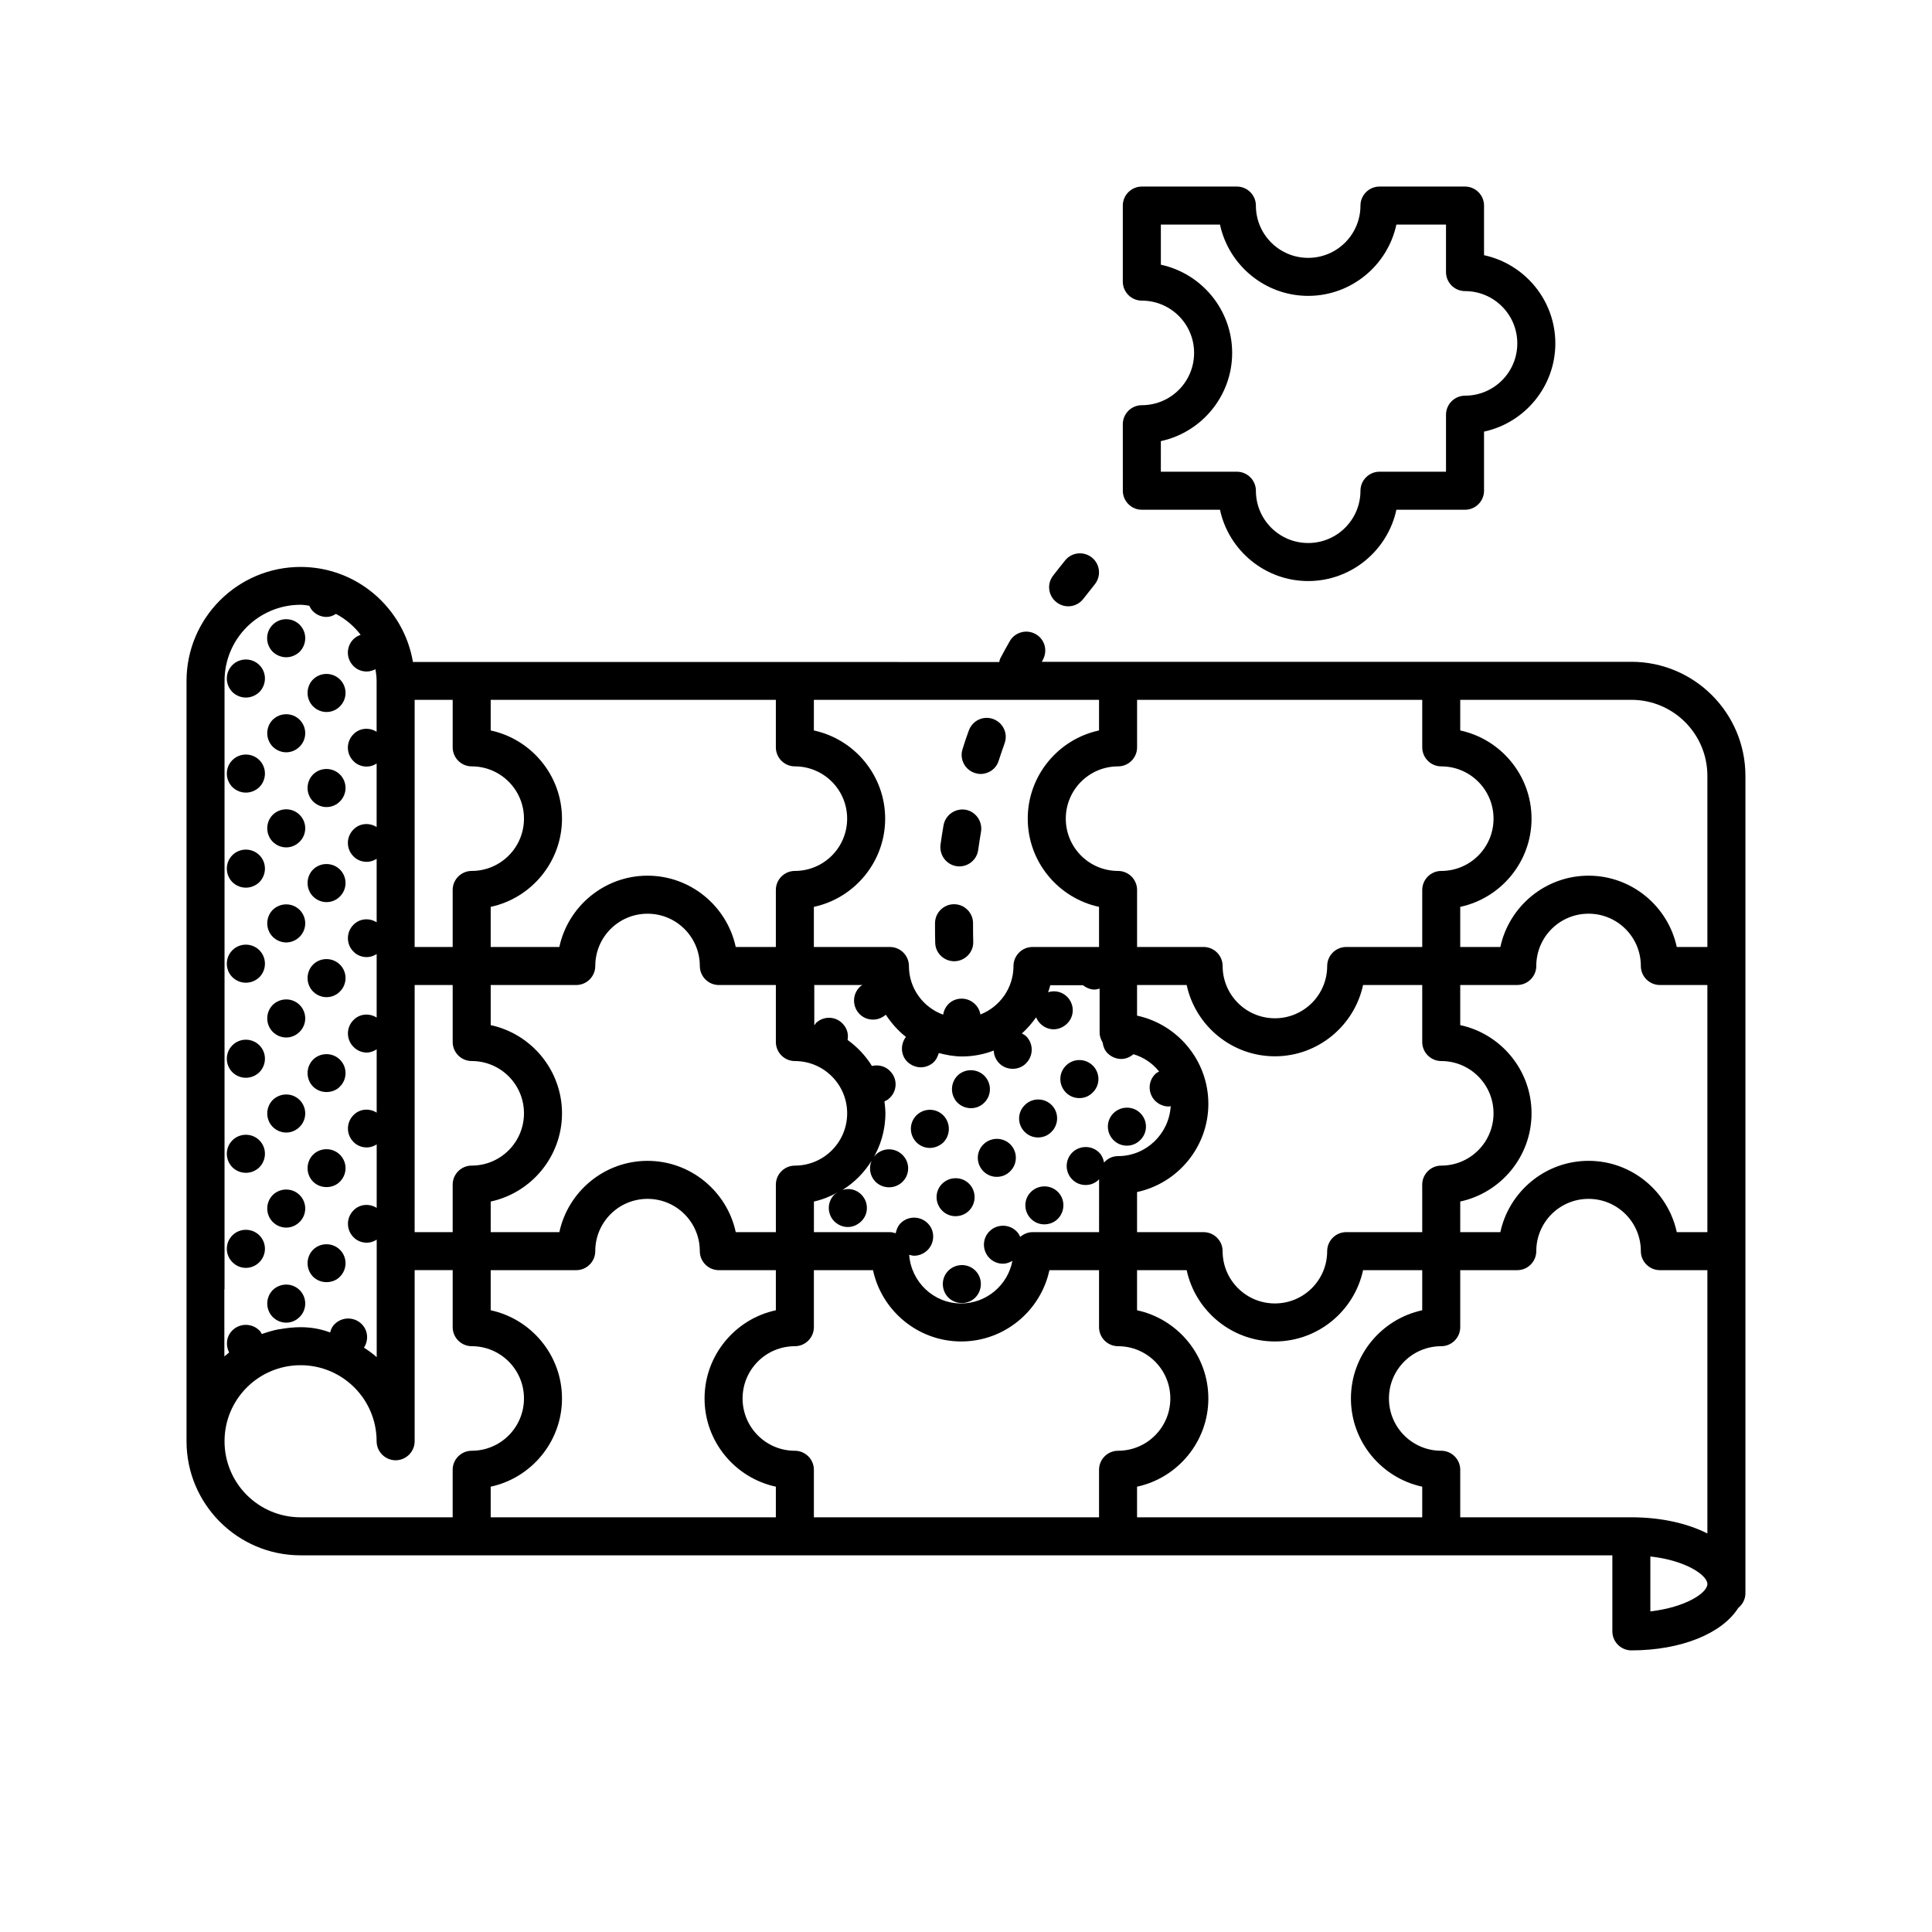 <?xml version="1.0" encoding="UTF-8"?>
<!-- Uploaded to: SVG Repo, www.svgrepo.com, Generator: SVG Repo Mixer Tools -->
<svg fill="#000000" width="800px" height="800px" version="1.1" viewBox="144 144 512 512" xmlns="http://www.w3.org/2000/svg">
 <g>
  <path d="m219.84 318.18c1.309 0 2.57-0.504 3.578-1.461 1.965-2.016 1.965-5.188 0-7.152-1.965-1.965-5.188-1.965-7.152 0-1.965 1.965-1.965 5.141 0 7.152 1.004 0.957 2.316 1.461 3.574 1.461z"/>
  <path d="m209.16 328.86c1.309 0 2.57-0.504 3.578-1.461 1.965-2.016 1.965-5.188 0-7.152s-5.188-1.965-7.152 0c-1.965 1.965-1.965 5.141 0 7.152 1.004 0.957 2.262 1.461 3.574 1.461z"/>
  <path d="m209.16 354.05c1.309 0 2.57-0.504 3.578-1.461 1.965-2.016 1.965-5.188 0-7.152s-5.188-1.965-7.152 0c-1.965 1.965-1.965 5.141 0 7.152 1.004 0.957 2.262 1.461 3.574 1.461z"/>
  <path d="m216.26 334.75c-1.914 1.965-1.914 5.141 0 7.106 1.008 1.008 2.316 1.512 3.578 1.512 1.309 0 2.57-0.504 3.578-1.512 1.965-1.965 1.965-5.141 0-7.106-1.965-1.965-5.141-1.965-7.156 0z"/>
  <path d="m230.52 332.69c1.309 0 2.621-0.504 3.578-1.512 1.965-1.965 1.965-5.141 0-7.106-1.965-1.965-5.188-1.965-7.152 0-1.914 1.965-1.914 5.141 0 7.106 1.008 1.008 2.316 1.512 3.574 1.512z"/>
  <path d="m216.26 359.95c-1.914 1.965-1.914 5.141 0 7.106 1.008 1.008 2.316 1.512 3.578 1.512 1.309 0 2.57-0.504 3.578-1.512 1.965-1.965 1.965-5.141 0-7.106-1.965-1.965-5.141-1.965-7.156 0z"/>
  <path d="m230.52 357.88c1.309 0 2.621-0.504 3.578-1.512 1.965-1.965 1.965-5.141 0-7.106-1.965-1.965-5.188-1.965-7.152 0-1.914 1.965-1.914 5.141 0 7.106 1.008 1.008 2.316 1.512 3.574 1.512z"/>
  <path d="m209.16 379.24c1.309 0 2.57-0.504 3.578-1.461 1.965-2.016 1.965-5.188 0-7.152s-5.188-1.965-7.152 0c-1.965 1.965-1.965 5.141 0 7.152 1.004 0.957 2.262 1.461 3.574 1.461z"/>
  <path d="m230.52 383.07c1.309 0 2.621-0.504 3.578-1.512 1.965-1.965 1.965-5.141 0-7.106s-5.188-1.965-7.152 0c-1.914 1.965-1.914 5.141 0 7.106 1.008 1.008 2.316 1.512 3.574 1.512z"/>
  <path d="m209.16 404.43c1.309 0 2.57-0.504 3.578-1.461 1.965-1.965 1.965-5.188 0-7.152-1.965-1.965-5.188-1.965-7.152 0-1.965 1.965-1.965 5.188 0 7.152 1.004 0.957 2.262 1.461 3.574 1.461z"/>
  <path d="m216.26 385.14c-1.914 1.965-1.914 5.141 0 7.106 1.008 1.008 2.316 1.512 3.578 1.512 1.309 0 2.57-0.504 3.578-1.512 1.965-1.965 1.965-5.141 0-7.106-1.965-1.965-5.141-1.965-7.156 0z"/>
  <path d="m230.52 408.26c1.309 0 2.621-0.504 3.578-1.512 1.965-1.965 1.965-5.141 0-7.106-1.965-1.965-5.188-1.965-7.152 0-1.914 1.965-1.914 5.141 0 7.106 1.008 1.008 2.316 1.512 3.574 1.512z"/>
  <path d="m209.16 429.62c1.309 0 2.57-0.504 3.578-1.461 1.965-2.016 1.965-5.188 0-7.152-1.965-1.965-5.188-1.965-7.152 0-1.965 1.965-1.965 5.141 0 7.152 1.004 0.957 2.262 1.461 3.574 1.461z"/>
  <path d="m216.26 410.33c-1.914 1.965-1.914 5.141 0 7.106 1.008 1.008 2.316 1.512 3.578 1.512 1.309 0 2.57-0.504 3.578-1.512 1.965-1.965 1.965-5.141 0-7.106-1.965-1.965-5.141-1.965-7.156 0z"/>
  <path d="m216.26 435.52c-1.914 1.965-1.914 5.141 0 7.106 1.008 1.008 2.316 1.512 3.578 1.512 1.309 0 2.57-0.504 3.578-1.512 1.965-1.965 1.965-5.141 0-7.106-1.965-1.965-5.141-1.965-7.156 0z"/>
  <path d="m209.16 454.81c1.309 0 2.57-0.504 3.578-1.461 1.965-2.016 1.965-5.188 0-7.152-1.965-1.965-5.188-1.965-7.152 0-1.965 1.965-1.965 5.141 0 7.152 1.004 0.957 2.262 1.461 3.574 1.461z"/>
  <path d="m230.52 433.4c1.309 0 2.621-0.453 3.578-1.461 1.965-1.965 1.965-5.141 0-7.106-1.965-1.965-5.188-1.965-7.152 0-1.914 1.965-1.914 5.141 0 7.106 1.008 1.008 2.316 1.461 3.574 1.461z"/>
  <path d="m230.52 458.59c1.309 0 2.621-0.453 3.578-1.461 1.965-1.965 1.965-5.141 0-7.106-1.965-1.965-5.188-1.965-7.152 0-1.914 1.965-1.914 5.141 0 7.106 1.008 1.008 2.316 1.461 3.574 1.461z"/>
  <path d="m216.26 460.71c-1.914 1.965-1.914 5.141 0 7.106 1.008 1.008 2.316 1.512 3.578 1.512 1.309 0 2.57-0.504 3.578-1.512 1.965-1.965 1.965-5.141 0-7.106-1.965-1.965-5.141-1.965-7.156 0z"/>
  <path d="m209.16 480c1.309 0 2.57-0.504 3.578-1.512 1.965-1.965 1.965-5.141 0-7.106-1.965-1.965-5.188-1.965-7.152 0-1.965 1.965-1.965 5.141 0 7.106 1.004 1.008 2.262 1.512 3.574 1.512z"/>
  <path d="m216.26 485.9c-1.914 1.965-1.914 5.141 0 7.106 1.008 1.008 2.316 1.512 3.578 1.512 1.309 0 2.57-0.504 3.578-1.512 1.965-1.965 1.965-5.141 0-7.106-1.965-1.965-5.141-1.965-7.156 0z"/>
  <path d="m230.52 483.78c1.309 0 2.621-0.453 3.578-1.461 1.965-1.965 1.965-5.141 0-7.106s-5.188-1.965-7.152 0c-1.914 1.965-1.914 5.141 0 7.106 1.008 1.008 2.316 1.461 3.574 1.461z"/>
  <path d="m417.28 459.8c-2.016 1.914-2.066 5.09-0.152 7.106 1.008 1.059 2.316 1.562 3.629 1.562 1.258 0 2.519-0.453 3.477-1.359 2.016-1.965 2.117-5.141 0.203-7.152-1.914-2.019-5.141-2.07-7.156-0.156z"/>
  <path d="m442.62 447.61c1.258 0 2.519-0.453 3.477-1.41 2.066-1.914 2.117-5.09 0.203-7.106-1.914-2.016-5.141-2.066-7.152-0.152-2.016 1.914-2.066 5.09-0.152 7.106 1.004 1.059 2.316 1.562 3.625 1.562z"/>
  <path d="m395.41 480.66c-2.016 1.914-2.066 5.09-0.152 7.152 1.008 1.008 2.316 1.512 3.629 1.512 1.258 0 2.519-0.453 3.477-1.359 2.016-1.914 2.117-5.141 0.203-7.152-1.918-2.019-5.141-2.07-7.156-0.152z"/>
  <path d="m422.57 444.03c2.016-1.914 2.117-5.09 0.203-7.106-1.914-2.016-5.141-2.066-7.106-0.152-2.066 1.914-2.117 5.09-0.203 7.106 1.008 1.059 2.316 1.562 3.629 1.562 1.258 0 2.519-0.453 3.477-1.41z"/>
  <path d="m404.68 447.21c-2.016 1.914-2.066 5.09-0.152 7.106 1.008 1.059 2.316 1.562 3.629 1.562 1.258 0 2.519-0.453 3.477-1.41 2.016-1.863 2.117-5.09 0.203-7.106-1.918-2.019-5.141-2.07-7.156-0.152z"/>
  <path d="m433.5 433.6c2.066-1.914 2.117-5.09 0.203-7.106s-5.141-2.117-7.152-0.152c-2.016 1.914-2.066 5.09-0.152 7.106 1.008 1.059 2.316 1.562 3.629 1.562 1.258 0 2.516-0.453 3.473-1.41z"/>
  <path d="m400.7 464.94c2.016-1.914 2.117-5.141 0.203-7.152-1.914-2.016-5.141-2.066-7.152-0.152-2.016 1.914-2.066 5.09-0.152 7.106 1.008 1.059 2.316 1.562 3.629 1.562 1.258-0.004 2.516-0.457 3.473-1.363z"/>
  <path d="m401.31 437.68c1.258 0 2.519-0.453 3.477-1.41 2.016-1.914 2.066-5.09 0.152-7.106-1.965-2.016-5.141-2.066-7.152-0.152-1.965 1.965-2.016 5.141-0.102 7.152 1.004 1.012 2.316 1.516 3.625 1.516z"/>
  <path d="m394.05 439.65c-1.914-2.016-5.141-2.066-7.152-0.102-1.965 1.914-2.016 5.09-0.102 7.106 1.008 1.059 2.316 1.562 3.629 1.562 1.258 0 2.519-0.504 3.527-1.41 1.961-1.969 2.012-5.141 0.098-7.156z"/>
  <path d="m576.33 319.39h-156.23c0.102-0.152 0.152-0.301 0.25-0.504 1.359-2.418 0.555-5.492-1.914-6.852-2.418-1.359-5.492-0.504-6.852 1.914-0.855 1.512-1.715 3.023-2.519 4.586-0.152 0.301-0.152 0.605-0.25 0.906l-155.38-0.004c-2.418-14.258-14.812-25.191-29.773-25.191-16.676 0-30.23 13.551-30.23 30.23v9.977 0.152 25.039 0.152 25.039 0.152 25.039 0.152 25.039 0.152 25.039 0.152 25.039 0.152 25.039 0.152 15.004c0 16.676 13.551 30.23 30.23 30.23h347.63v20.152c0 2.769 2.266 5.039 5.039 5.039 13.301 0 24.082-4.535 28.312-11.234 1.105-0.91 1.91-2.269 1.91-3.883v-216.64c0-16.676-13.551-30.227-30.227-30.227zm-130.99 22.668v-12.594h75.57v12.594c0 2.769 2.266 5.039 5.039 5.039 7.656 0 13.855 6.195 13.855 13.855 0 7.656-6.195 13.855-13.855 13.855-2.769 0-5.039 2.266-5.039 5.039v15.113h-20.152c-2.769 0-5.039 2.266-5.039 5.039 0 7.656-6.195 13.855-13.855 13.855-7.652-0.004-13.852-6.199-13.852-13.855 0-2.769-2.266-5.039-5.039-5.039h-17.633v-15.113c0-2.769-2.266-5.039-5.039-5.039-7.656 0-13.855-6.195-13.855-13.855 0.004-7.656 6.199-13.855 13.859-13.855 2.769 0 5.035-2.266 5.035-5.039zm-17.277 114.42c1.008 1.059 2.316 1.562 3.629 1.562 1.258 0 2.519-0.453 3.477-1.41 0.051-0.051 0.051-0.102 0.102-0.152l-0.004 14.055h-17.633c-1.258 0-2.367 0.504-3.273 1.258-0.203-0.504-0.504-1.008-0.906-1.41-1.914-2.016-5.141-2.066-7.152-0.152-2.016 1.914-2.066 5.09-0.152 7.106 1.008 1.059 2.316 1.562 3.629 1.562 0.906 0 1.715-0.301 2.519-0.754-1.211 6.398-6.852 11.285-13.602 11.285-7.305 0-13.25-5.742-13.754-12.898 0.453 0.102 0.855 0.25 1.309 0.25 1.258 0 2.519-0.504 3.477-1.41 2.016-1.914 2.117-5.141 0.203-7.106-1.914-2.016-5.141-2.117-7.152-0.203-0.805 0.754-1.211 1.762-1.41 2.769-0.465-0.145-0.969-0.297-1.52-0.297h-20.152v-8.113c2.266-0.504 4.332-1.359 6.297-2.418-0.25 0.203-0.555 0.301-0.805 0.504-2.016 1.914-2.066 5.09-0.152 7.106 1.008 1.008 2.316 1.562 3.629 1.562 1.258 0 2.519-0.504 3.527-1.461 2.016-1.914 2.066-5.09 0.102-7.106-1.359-1.41-3.324-1.812-5.039-1.258 3.125-1.914 5.742-4.586 7.707-7.707-0.754 1.812-0.453 3.981 1.008 5.492 1.008 1.008 2.316 1.512 3.629 1.512 1.258 0 2.519-0.453 3.527-1.41 2.016-1.914 2.066-5.141 0.102-7.106-1.914-2.016-5.141-2.066-7.106-0.152-0.453 0.453-0.805 0.957-1.059 1.512 2.266-3.629 3.578-7.91 3.578-12.496 0-1.059-0.152-2.117-0.25-3.125 0.402-0.203 0.805-0.352 1.109-0.656 2.168-1.762 2.469-4.938 0.656-7.055-1.258-1.562-3.273-2.117-5.09-1.664-1.664-2.719-3.879-5.039-6.449-6.902 0.25-1.41-0.051-2.871-1.059-4.031-1.762-2.168-4.938-2.469-7.106-0.656-0.25 0.203-0.402 0.504-0.555 0.707-0.051 0-0.102-0.051-0.102-0.051l-0.004-10.523h12.797c-0.152 0.102-0.352 0.152-0.453 0.25-2.117 1.762-2.418 4.938-0.656 7.106 1.008 1.211 2.418 1.812 3.879 1.812 1.16 0 2.266-0.402 3.223-1.16l0.152-0.152c1.461 2.215 3.223 4.231 5.34 5.894-1.359 1.812-1.461 4.383 0.051 6.246 1.008 1.16 2.469 1.812 3.879 1.812 1.16 0 2.266-0.402 3.223-1.16 0.805-0.707 1.258-1.613 1.562-2.621 1.965 0.504 3.981 0.906 6.144 0.906 2.973 0 5.793-0.555 8.414-1.562 0.051 1.211 0.504 2.367 1.41 3.324 0.957 1.008 2.316 1.512 3.629 1.512 1.258 0 2.519-0.453 3.477-1.41 2.016-1.965 2.066-5.141 0.152-7.152-0.352-0.352-0.805-0.605-1.211-0.805 1.41-1.258 2.672-2.719 3.777-4.281 0.25 0.605 0.605 1.16 1.059 1.613 0.957 1.008 2.266 1.562 3.578 1.562 1.258 0 2.519-0.504 3.527-1.461 2.016-1.914 2.066-5.09 0.102-7.106-1.359-1.41-3.324-1.812-5.09-1.258 0.203-0.605 0.453-1.211 0.555-1.863h8.664c0.906 0.707 2.016 1.16 3.074 1.16 0.453 0 0.906-0.152 1.359-0.25v11.688c0 0.957 0.352 1.812 0.805 2.621 0.152 1.008 0.504 2.016 1.258 2.769 1.008 1.008 2.316 1.562 3.68 1.562 1.16 0 2.266-0.453 3.223-1.258 2.719 0.805 5.09 2.418 6.801 4.586-0.352 0.203-0.707 0.352-0.957 0.605-2.016 1.914-2.066 5.09-0.152 7.106 1.008 1.008 2.316 1.562 3.68 1.562 0.152 0 0.352-0.102 0.504-0.102-0.445 7.352-6.492 13.246-13.945 13.246-1.512 0-2.82 0.656-3.727 1.715-0.152-0.906-0.504-1.812-1.211-2.57-1.914-2.016-5.141-2.066-7.152-0.152-1.969 1.914-2.07 5.09-0.152 7.106zm-154.02-40.809v-10.633h22.672c2.769 0 5.039-2.266 5.039-5.039 0-7.656 6.195-13.855 13.855-13.855 7.656 0.004 13.852 6.199 13.852 13.859 0 2.769 2.266 5.039 5.039 5.039h15.113v15.113c0 2.769 2.266 5.039 5.039 5.039 7.656 0 13.855 6.195 13.855 13.855 0 7.656-6.199 13.852-13.855 13.852-2.769 0-5.039 2.266-5.039 5.039v12.594h-10.629c-2.316-10.781-11.941-18.895-23.375-18.895-11.438 0-21.059 8.113-23.375 18.895h-18.191v-8.113c10.781-2.316 18.895-11.941 18.895-23.375-0.004-11.438-8.113-21.059-18.895-23.375zm171.29 44.234c10.781-2.316 18.895-11.941 18.895-23.375 0-11.438-8.113-21.059-18.895-23.375v-8.117h13.148c2.316 10.781 11.941 18.895 23.375 18.895 11.438 0 21.059-8.113 23.375-18.895h15.676v15.113c0 2.769 2.266 5.039 5.039 5.039 7.656 0 13.855 6.195 13.855 13.855-0.004 7.66-6.199 13.855-13.859 13.855-2.769 0-5.039 2.266-5.039 5.039l0.004 12.594h-20.152c-2.769 0-5.039 2.266-5.039 5.039 0 7.656-6.195 13.855-13.855 13.855-7.656 0-13.855-6.199-13.855-13.855 0-2.769-2.266-5.039-5.039-5.039h-17.633zm-85.645-130.44h75.57v8.113c-10.781 2.316-18.895 11.941-18.895 23.375 0 11.438 8.113 21.059 18.895 23.375v10.633h-17.633c-2.769 0-5.039 2.266-5.039 5.039 0 5.844-3.629 10.832-8.766 12.848-0.453-2.719-3.074-4.586-5.793-4.133-2.215 0.352-3.777 2.117-4.082 4.18-5.289-1.914-9.07-6.949-9.07-12.895 0-2.769-2.266-5.039-5.039-5.039h-20.152v-10.629c10.781-2.316 18.895-11.941 18.895-23.375 0-11.438-8.113-21.059-18.895-23.375zm-85.648 0h75.57v12.594c0 2.769 2.266 5.039 5.039 5.039 7.656 0 13.855 6.195 13.855 13.855 0 7.656-6.199 13.855-13.855 13.855-2.769 0-5.039 2.266-5.039 5.039v15.113h-10.629c-2.316-10.781-11.941-18.895-23.375-18.895-11.438 0-21.059 8.113-23.375 18.895h-18.191v-10.629c10.781-2.316 18.895-11.941 18.895-23.375 0-11.438-8.113-21.059-18.895-23.375zm-20.152 0h10.078v12.594c0 2.769 2.266 5.039 5.039 5.039 7.656 0 13.855 6.195 13.855 13.855-0.004 7.656-6.203 13.855-13.859 13.855-2.769 0-5.039 2.266-5.039 5.039v15.113h-10.078zm0 75.57h10.078v15.113c0 2.769 2.266 5.039 5.039 5.039 7.656 0 13.855 6.195 13.855 13.855-0.004 7.66-6.203 13.855-13.859 13.855-2.769 0-5.039 2.266-5.039 5.039v12.594h-10.078zm-50.383 80.66v-0.102-25.09-0.102-25.09-0.102-25.09-0.102-25.09-0.102-25.09-0.102-25.09-0.102-10.02c0-11.133 9.02-20.152 20.152-20.152 0.805 0 1.562 0.152 2.316 0.25 0.25 0.555 0.555 1.059 0.957 1.461 1.008 1.008 2.316 1.512 3.578 1.512 0.906 0 1.762-0.301 2.519-0.805 2.57 1.359 4.785 3.223 6.551 5.543-0.707 0.25-1.359 0.605-1.914 1.16-1.965 1.965-1.965 5.141 0 7.106 0.957 1.008 2.266 1.461 3.527 1.461 0.805 0 1.562-0.25 2.316-0.605 0.152 1.008 0.301 2.012 0.301 3.07v13.504c-1.914-1.211-4.484-1.059-6.144 0.656-1.965 1.965-1.965 5.141 0 7.106 0.957 1.008 2.266 1.461 3.527 1.461 0.957 0 1.812-0.301 2.621-0.805v16.828c-1.914-1.211-4.484-1.059-6.144 0.656-1.965 1.965-1.965 5.141 0 7.106 0.957 1.008 2.266 1.461 3.527 1.461 0.957 0 1.812-0.301 2.621-0.805v16.828c-1.914-1.211-4.484-1.059-6.144 0.656-1.965 1.965-1.965 5.141 0 7.106 0.957 1.008 2.266 1.461 3.527 1.461 0.957 0 1.812-0.301 2.621-0.805v16.828c-1.914-1.211-4.484-1.059-6.144 0.656-1.965 1.965-1.965 5.141 0 7.106 0.957 1.008 2.266 1.512 3.527 1.512 0.957 0 1.812-0.352 2.621-0.855v16.777c-1.914-1.211-4.484-1.059-6.144 0.656-1.965 1.965-1.965 5.141 0 7.106 0.957 1.008 2.266 1.461 3.527 1.461 0.957 0 1.812-0.301 2.621-0.805v16.828c-1.914-1.211-4.484-1.059-6.144 0.656-1.965 1.965-1.965 5.141 0 7.106 0.957 1.008 2.266 1.461 3.527 1.461 0.957 0 1.812-0.301 2.621-0.805v31.137c-1.059-0.957-2.215-1.762-3.375-2.519 1.258-1.965 1.109-4.535-0.605-6.246-1.965-1.965-5.188-1.965-7.152 0-0.656 0.605-1.008 1.41-1.211 2.215-2.539-0.938-5.109-1.391-7.832-1.391-1.812 0-3.629 0.203-5.34 0.504-0.152 0.051-0.301 0.051-0.453 0.051-1.562 0.301-3.023 0.754-4.484 1.258-0.203-0.352-0.352-0.707-0.656-0.957-1.965-1.965-5.188-1.965-7.152 0-1.613 1.613-1.812 3.93-0.855 5.844-0.301 0.25-0.605 0.555-0.957 0.805-0.102 0.102-0.203 0.152-0.301 0.203l-0.004-17.734zm60.457 47.812v12.594h-40.305c-11.133 0-20.152-9.02-20.152-20.152 0-11.133 9.02-20.152 20.152-20.152 11.133 0 20.152 9.02 20.152 20.152 0 2.769 2.266 5.039 5.039 5.039 2.769 0 5.039-2.266 5.039-5.039v-45.344h10.078v15.113c0 2.769 2.266 5.039 5.039 5.039 7.656 0 13.855 6.195 13.855 13.855-0.004 7.66-6.203 13.855-13.859 13.855-2.769 0-5.039 2.269-5.039 5.039zm85.648 12.594h-75.57v-8.113c10.781-2.316 18.895-11.941 18.895-23.375 0-11.438-8.113-21.059-18.895-23.375v-10.629h22.672c2.769 0 5.039-2.266 5.039-5.039 0-7.656 6.195-13.855 13.855-13.855 7.656 0 13.852 6.195 13.852 13.855 0 2.769 2.266 5.039 5.039 5.039h15.113v10.629c-10.781 2.316-18.895 11.941-18.895 23.375 0 11.438 8.113 21.059 18.895 23.375zm85.648-12.594v12.594h-75.57v-12.594c0-2.769-2.266-5.039-5.039-5.039-7.656 0-13.855-6.195-13.855-13.855 0-7.656 6.195-13.852 13.855-13.852 2.769 0 5.039-2.266 5.039-5.039v-15.113h15.668c2.316 10.781 11.941 18.895 23.375 18.895 11.438 0 21.059-8.113 23.375-18.895h13.152v15.113c0 2.769 2.266 5.039 5.039 5.039 7.656 0 13.855 6.195 13.855 13.855-0.004 7.656-6.199 13.852-13.855 13.852-2.773 0-5.039 2.269-5.039 5.039zm85.648 12.594h-75.574v-8.113c10.781-2.316 18.895-11.941 18.895-23.375 0-11.438-8.113-21.059-18.895-23.375v-10.629h13.148c2.316 10.781 11.941 18.895 23.375 18.895 11.438 0 21.059-8.113 23.375-18.895h15.676v10.629c-10.781 2.316-18.895 11.941-18.895 23.375 0 11.438 8.113 21.059 18.895 23.375zm60.457 24.941v-14.559c9.473 1.059 15.113 4.988 15.113 7.305 0 2.316-5.644 6.144-15.113 7.254zm15.113-20.656c-5.289-2.672-12.242-4.285-20.152-4.285h-45.344v-12.594c0-2.769-2.266-5.039-5.039-5.039-7.656 0-13.855-6.195-13.855-13.855 0.004-7.656 6.199-13.852 13.855-13.852 2.769 0 5.039-2.266 5.039-5.039v-15.113h15.113c2.769 0 5.039-2.266 5.039-5.039 0-7.656 6.195-13.855 13.855-13.855 7.656 0 13.855 6.195 13.855 13.855 0 2.769 2.266 5.039 5.039 5.039h12.594zm0-79.855h-8.113c-2.316-10.781-11.941-18.895-23.375-18.895-11.438 0-21.059 8.113-23.375 18.895h-10.633v-8.113c10.781-2.316 18.895-11.941 18.895-23.375 0-11.438-8.113-21.059-18.895-23.375v-10.633h15.113c2.769 0 5.039-2.266 5.039-5.039 0-7.656 6.195-13.855 13.855-13.855 7.656 0.004 13.855 6.199 13.855 13.859 0 2.769 2.266 5.039 5.039 5.039l12.594-0.004zm0-75.57h-8.113c-2.316-10.781-11.941-18.895-23.375-18.895-11.438 0-21.059 8.113-23.375 18.895h-10.633v-10.629c10.781-2.316 18.895-11.941 18.895-23.375 0-11.438-8.113-21.059-18.895-23.375v-8.117h45.344c11.133 0 20.152 9.02 20.152 20.152z"/>
  <path d="m446.6 279.09h20.707c2.316 10.781 11.941 18.895 23.375 18.895 11.438 0 21.059-8.113 23.375-18.895h18.188c2.769 0 5.039-2.266 5.039-5.039v-15.668c10.781-2.316 18.895-11.941 18.895-23.375 0-11.438-8.113-21.059-18.895-23.375v-13.152c0-2.769-2.266-5.039-5.039-5.039h-22.672c-2.769 0-5.039 2.266-5.039 5.039 0 7.656-6.195 13.855-13.855 13.855-7.656 0-13.855-6.195-13.855-13.855 0-2.769-2.266-5.039-5.039-5.039h-25.191c-2.769 0-5.039 2.266-5.039 5.039v20.152c0 2.769 2.266 5.039 5.039 5.039 7.656 0 13.855 6.195 13.855 13.855 0 7.656-6.195 13.855-13.855 13.855-2.769 0-5.039 2.266-5.039 5.039l0.008 17.629c0 2.769 2.266 5.039 5.039 5.039zm5.039-18.188c10.781-2.316 18.895-11.941 18.895-23.375 0-11.438-8.113-21.059-18.895-23.375v-10.637h15.668c2.316 10.781 11.941 18.895 23.375 18.895 11.438 0 21.059-8.113 23.375-18.895h13.148v12.594c0 2.769 2.266 5.039 5.039 5.039 7.656 0 13.855 6.195 13.855 13.855s-6.195 13.855-13.852 13.855c-2.769 0-5.039 2.266-5.039 5.039v15.113h-17.633c-2.769 0-5.039 2.266-5.039 5.039 0 7.656-6.195 13.855-13.855 13.855-7.656 0-13.855-6.195-13.855-13.855 0-2.769-2.266-5.039-5.039-5.039h-20.152z"/>
  <path d="m397.53 373.55c0.25 0.051 0.453 0.051 0.707 0.051 2.469 0 4.637-1.812 4.988-4.332 0.203-1.613 0.504-3.223 0.754-4.836 0.453-2.719-1.359-5.34-4.082-5.844-2.719-0.453-5.34 1.359-5.844 4.082-0.301 1.715-0.555 3.426-0.805 5.141-0.355 2.816 1.559 5.336 4.281 5.738z"/>
  <path d="m396.88 398.74h0.152c2.769-0.102 4.988-2.418 4.887-5.188-0.051-1.41-0.051-2.82-0.051-4.281v-0.605c0-2.769-2.266-5.039-5.039-5.039-2.769 0-5.039 2.266-5.039 5.039v0.605c0 1.512 0 3.074 0.051 4.586 0.051 2.719 2.32 4.883 5.039 4.883z"/>
  <path d="m427.1 304.68c1.512 0 3.023-0.707 3.981-1.965 1.008-1.309 2.016-2.57 3.023-3.828 1.762-2.168 1.461-5.34-0.707-7.106-2.168-1.762-5.34-1.461-7.106 0.707-1.109 1.359-2.168 2.719-3.223 4.082-1.715 2.215-1.258 5.391 0.957 7.055 0.91 0.699 2.019 1.055 3.074 1.055z"/>
  <path d="m402.37 348.86c0.504 0.152 1.008 0.25 1.512 0.25 2.117 0 4.133-1.359 4.785-3.527 0.504-1.562 1.008-3.074 1.562-4.586 0.957-2.621-0.402-5.492-3.023-6.449s-5.492 0.402-6.449 3.023c-0.605 1.664-1.16 3.273-1.664 4.938-0.855 2.672 0.605 5.492 3.277 6.352z"/>
 </g>
</svg>